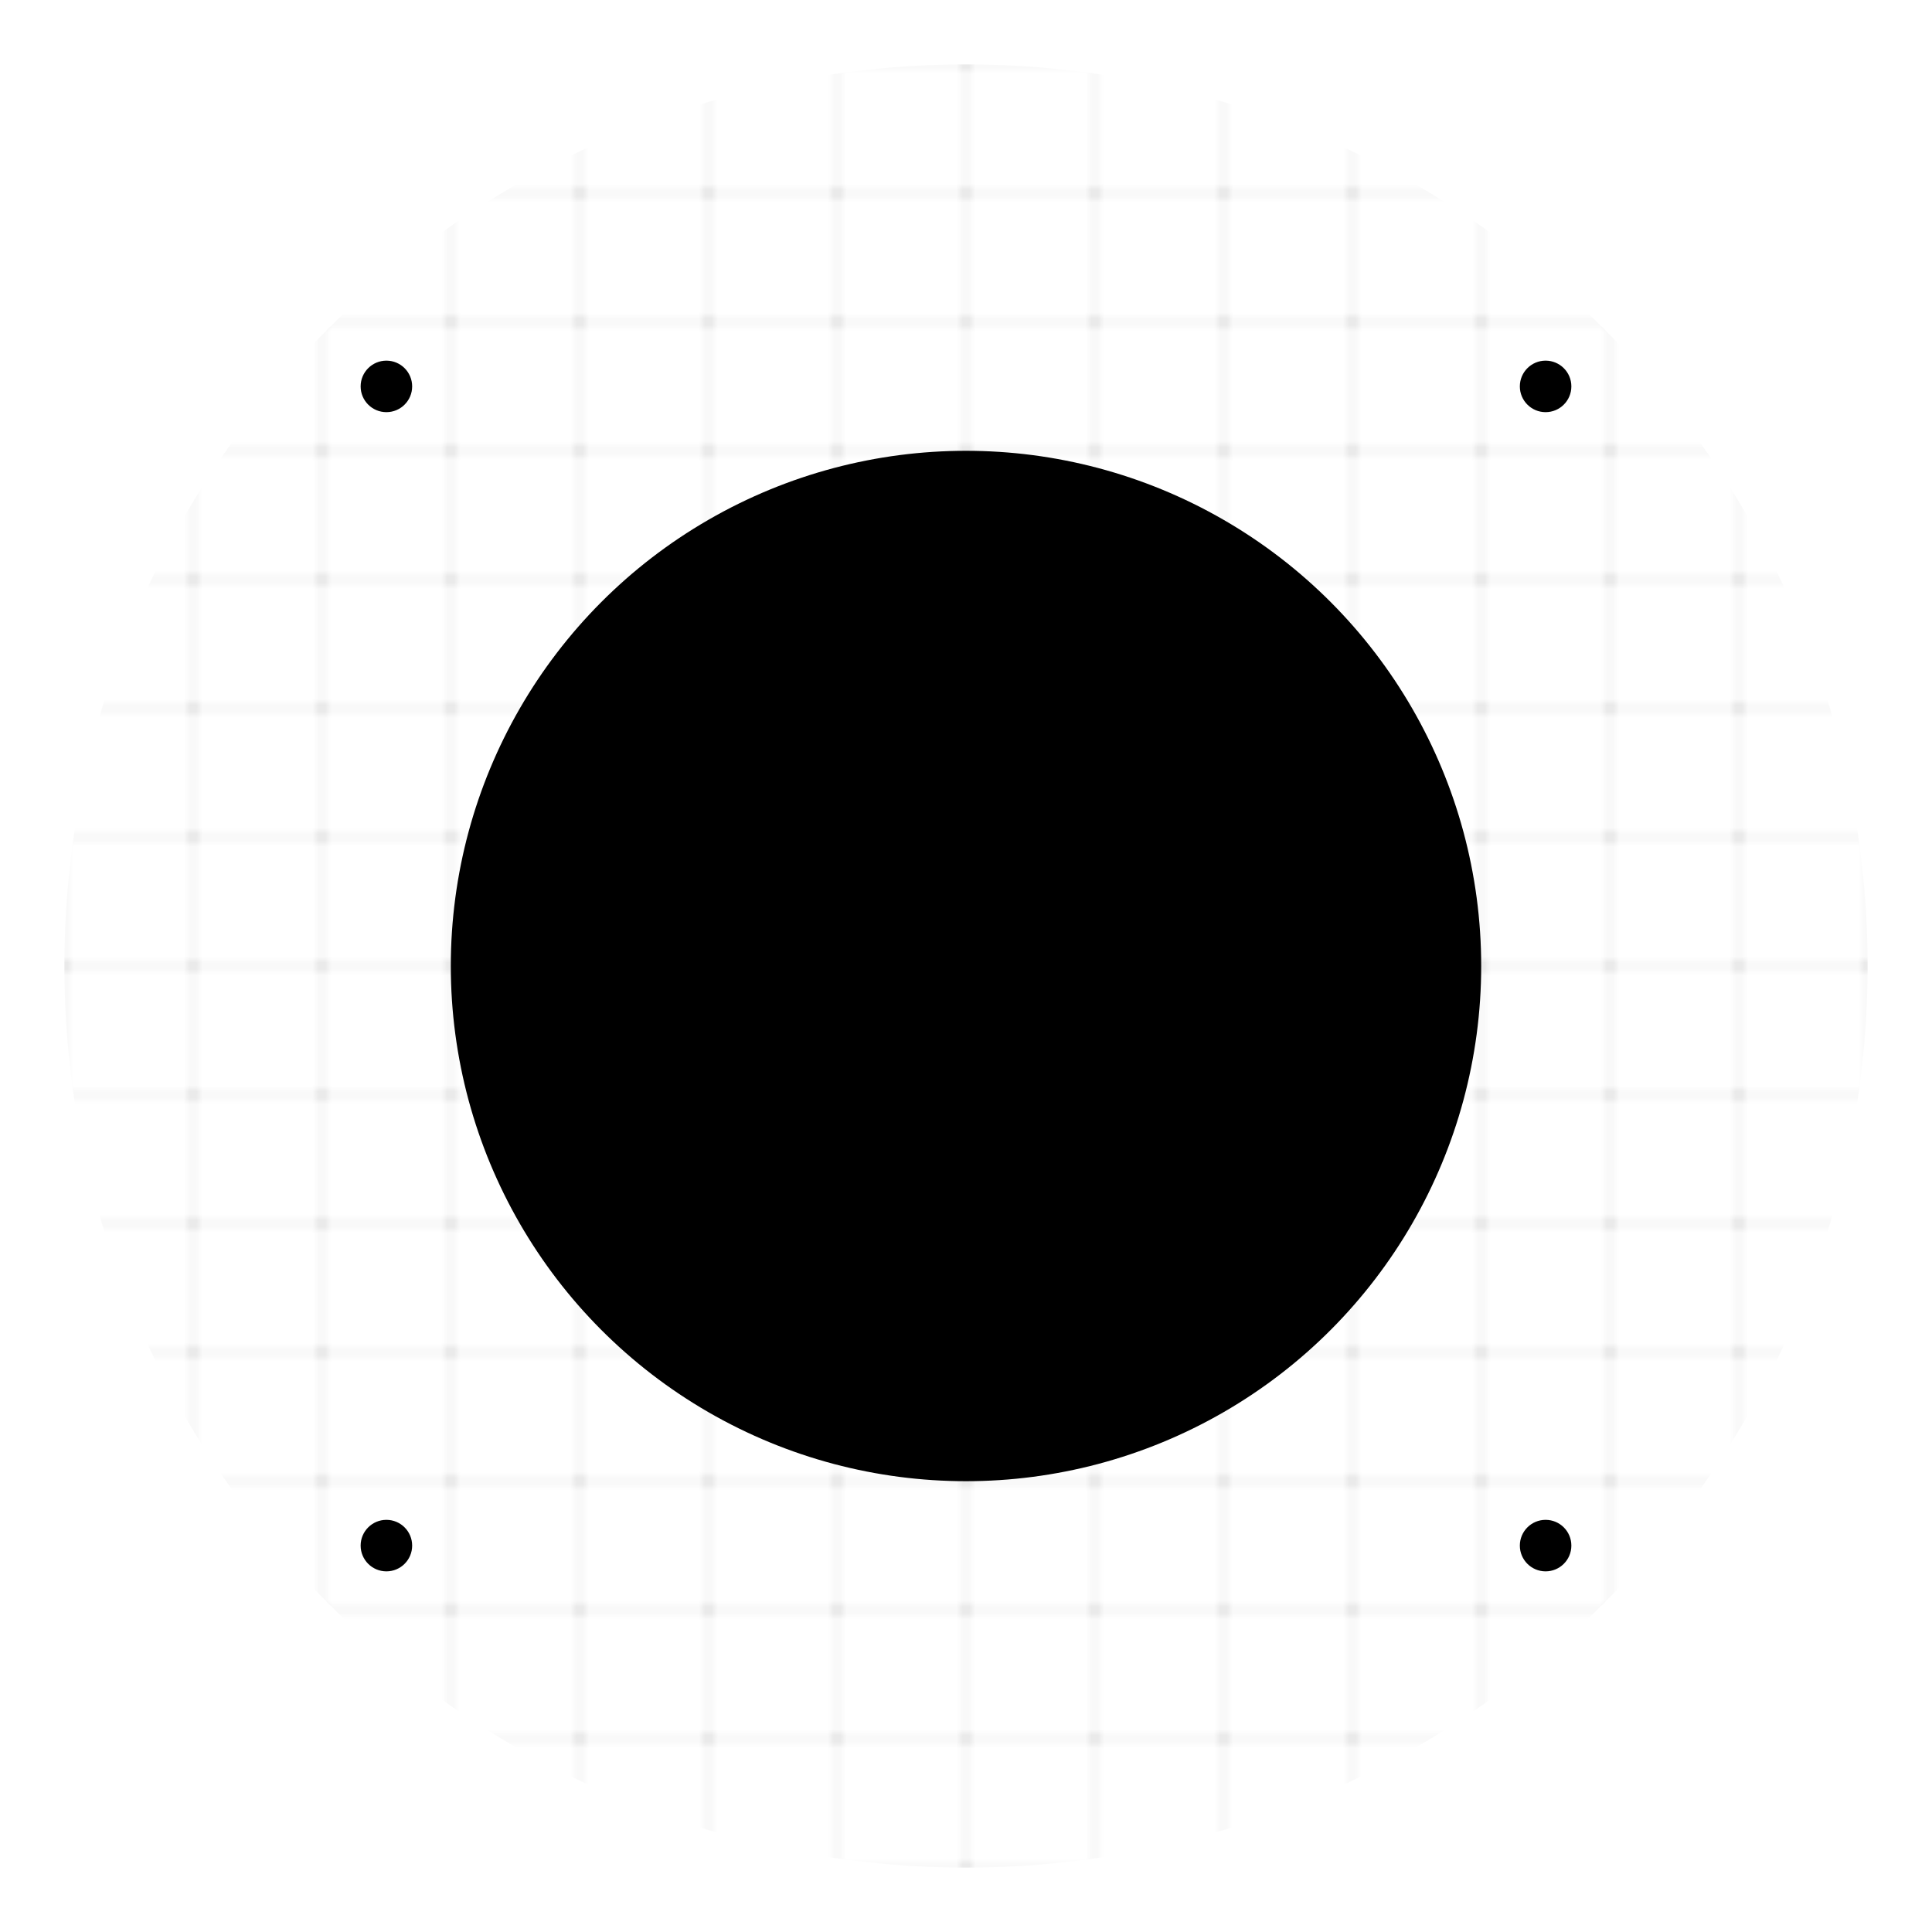 <svg viewBox="0 0 300 300" xmlns="http://www.w3.org/2000/svg">
  <defs>
    <linearGradient id="mainGradient" x1="0%" y1="0%" x2="100%" y2="100%">
      <stop offset="0%" style="stop-color:hsl(268, 35%, 73%);stop-opacity:1" />
      <stop offset="50%" style="stop-color:hsl(268, 35%, 48%);stop-opacity:1" />
      <stop offset="100%" style="stop-color:hsl(268, 35%, 33%);stop-opacity:1" />
    </linearGradient>
    <linearGradient id="accentGradient" x1="0%" y1="0%" x2="100%" y2="0%">
      <stop offset="0%" style="stop-color:hsl(268, 35%, 48%);stop-opacity:1" />
      <stop offset="100%" style="stop-color:hsl(268, 35%, 73%);stop-opacity:1" />
    </linearGradient>
    <pattern id="circuitPattern" x="0" y="0" width="20" height="20" patternUnits="userSpaceOnUse">
      <circle cx="10" cy="10" r="1" fill="hsl(268, 35%, 73%)" opacity="0.3"/>
      <line x1="0" y1="10" x2="20" y2="10" stroke="hsl(268, 35%, 73%)" stroke-width="0.5" opacity="0.2"/>
      <line x1="10" y1="0" x2="10" y2="20" stroke="hsl(268, 35%, 73%)" stroke-width="0.5" opacity="0.2"/>
    </pattern>
  </defs>
  
  <circle cx="150" cy="150" r="140" fill="url(#circuitPattern)" opacity="0.1"/>
  
  <g transform="translate(150,150)">
    <circle cx="0" cy="0" r="80" fill="url(#mainGradient)" opacity="0.9"/>
    
    <g transform="rotate(0)">
      <rect x="-60" y="-8" width="120" height="16" rx="8" fill="hsl(268, 35%, 33%)"/>
      <rect x="-50" y="-6" width="100" height="12" rx="6" fill="url(#accentGradient)"/>
    </g>
    
    <g transform="rotate(45)">
      <rect x="-60" y="-8" width="120" height="16" rx="8" fill="hsl(268, 35%, 33%)"/>
      <rect x="-50" y="-6" width="100" height="12" rx="6" fill="url(#accentGradient)"/>
    </g>
    
    <g transform="rotate(90)">
      <rect x="-60" y="-8" width="120" height="16" rx="8" fill="hsl(268, 35%, 33%)"/>
      <rect x="-50" y="-6" width="100" height="12" rx="6" fill="url(#accentGradient)"/>
    </g>
    
    <g transform="rotate(135)">
      <rect x="-60" y="-8" width="120" height="16" rx="8" fill="hsl(268, 35%, 33%)"/>
      <rect x="-50" y="-6" width="100" height="12" rx="6" fill="url(#accentGradient)"/>
    </g>
    
    <circle cx="0" cy="0" r="35" fill="hsl(268, 35%, 48%)"/>
    <circle cx="0" cy="0" r="25" fill="hsl(268, 35%, 73%)"/>
    
    <polygon points="-15,-10 15,-10 10,0 15,10 -15,10 -10,0" fill="hsl(268, 35%, 33%)"/>
    <polygon points="-10,-6 10,-6 6,0 10,6 -10,6 -6,0" fill="hsl(268, 35%, 73%)"/>
    
    <circle cx="-40" cy="-40" r="8" fill="hsl(268, 35%, 73%)"/>
    <circle cx="40" cy="-40" r="8" fill="hsl(268, 35%, 73%)"/>
    <circle cx="40" cy="40" r="8" fill="hsl(268, 35%, 73%)"/>
    <circle cx="-40" cy="40" r="8" fill="hsl(268, 35%, 73%)"/>
    
    <rect x="-2" y="-40" width="4" height="20" fill="hsl(268, 35%, 48%)"/>
    <rect x="-40" y="-2" width="20" height="4" fill="hsl(268, 35%, 48%)"/>
    <rect x="20" y="-2" width="20" height="4" fill="hsl(268, 35%, 48%)"/>
    <rect x="-2" y="20" width="4" height="20" fill="hsl(268, 35%, 48%)"/>
  </g>
  
  <circle cx="60" cy="60" r="4" fill="hsl(268, 35%, 48%)"/>
  <circle cx="240" cy="60" r="4" fill="hsl(268, 35%, 48%)"/>
  <circle cx="240" cy="240" r="4" fill="hsl(268, 35%, 48%)"/>
  <circle cx="60" cy="240" r="4" fill="hsl(268, 35%, 48%)"/>
</svg>